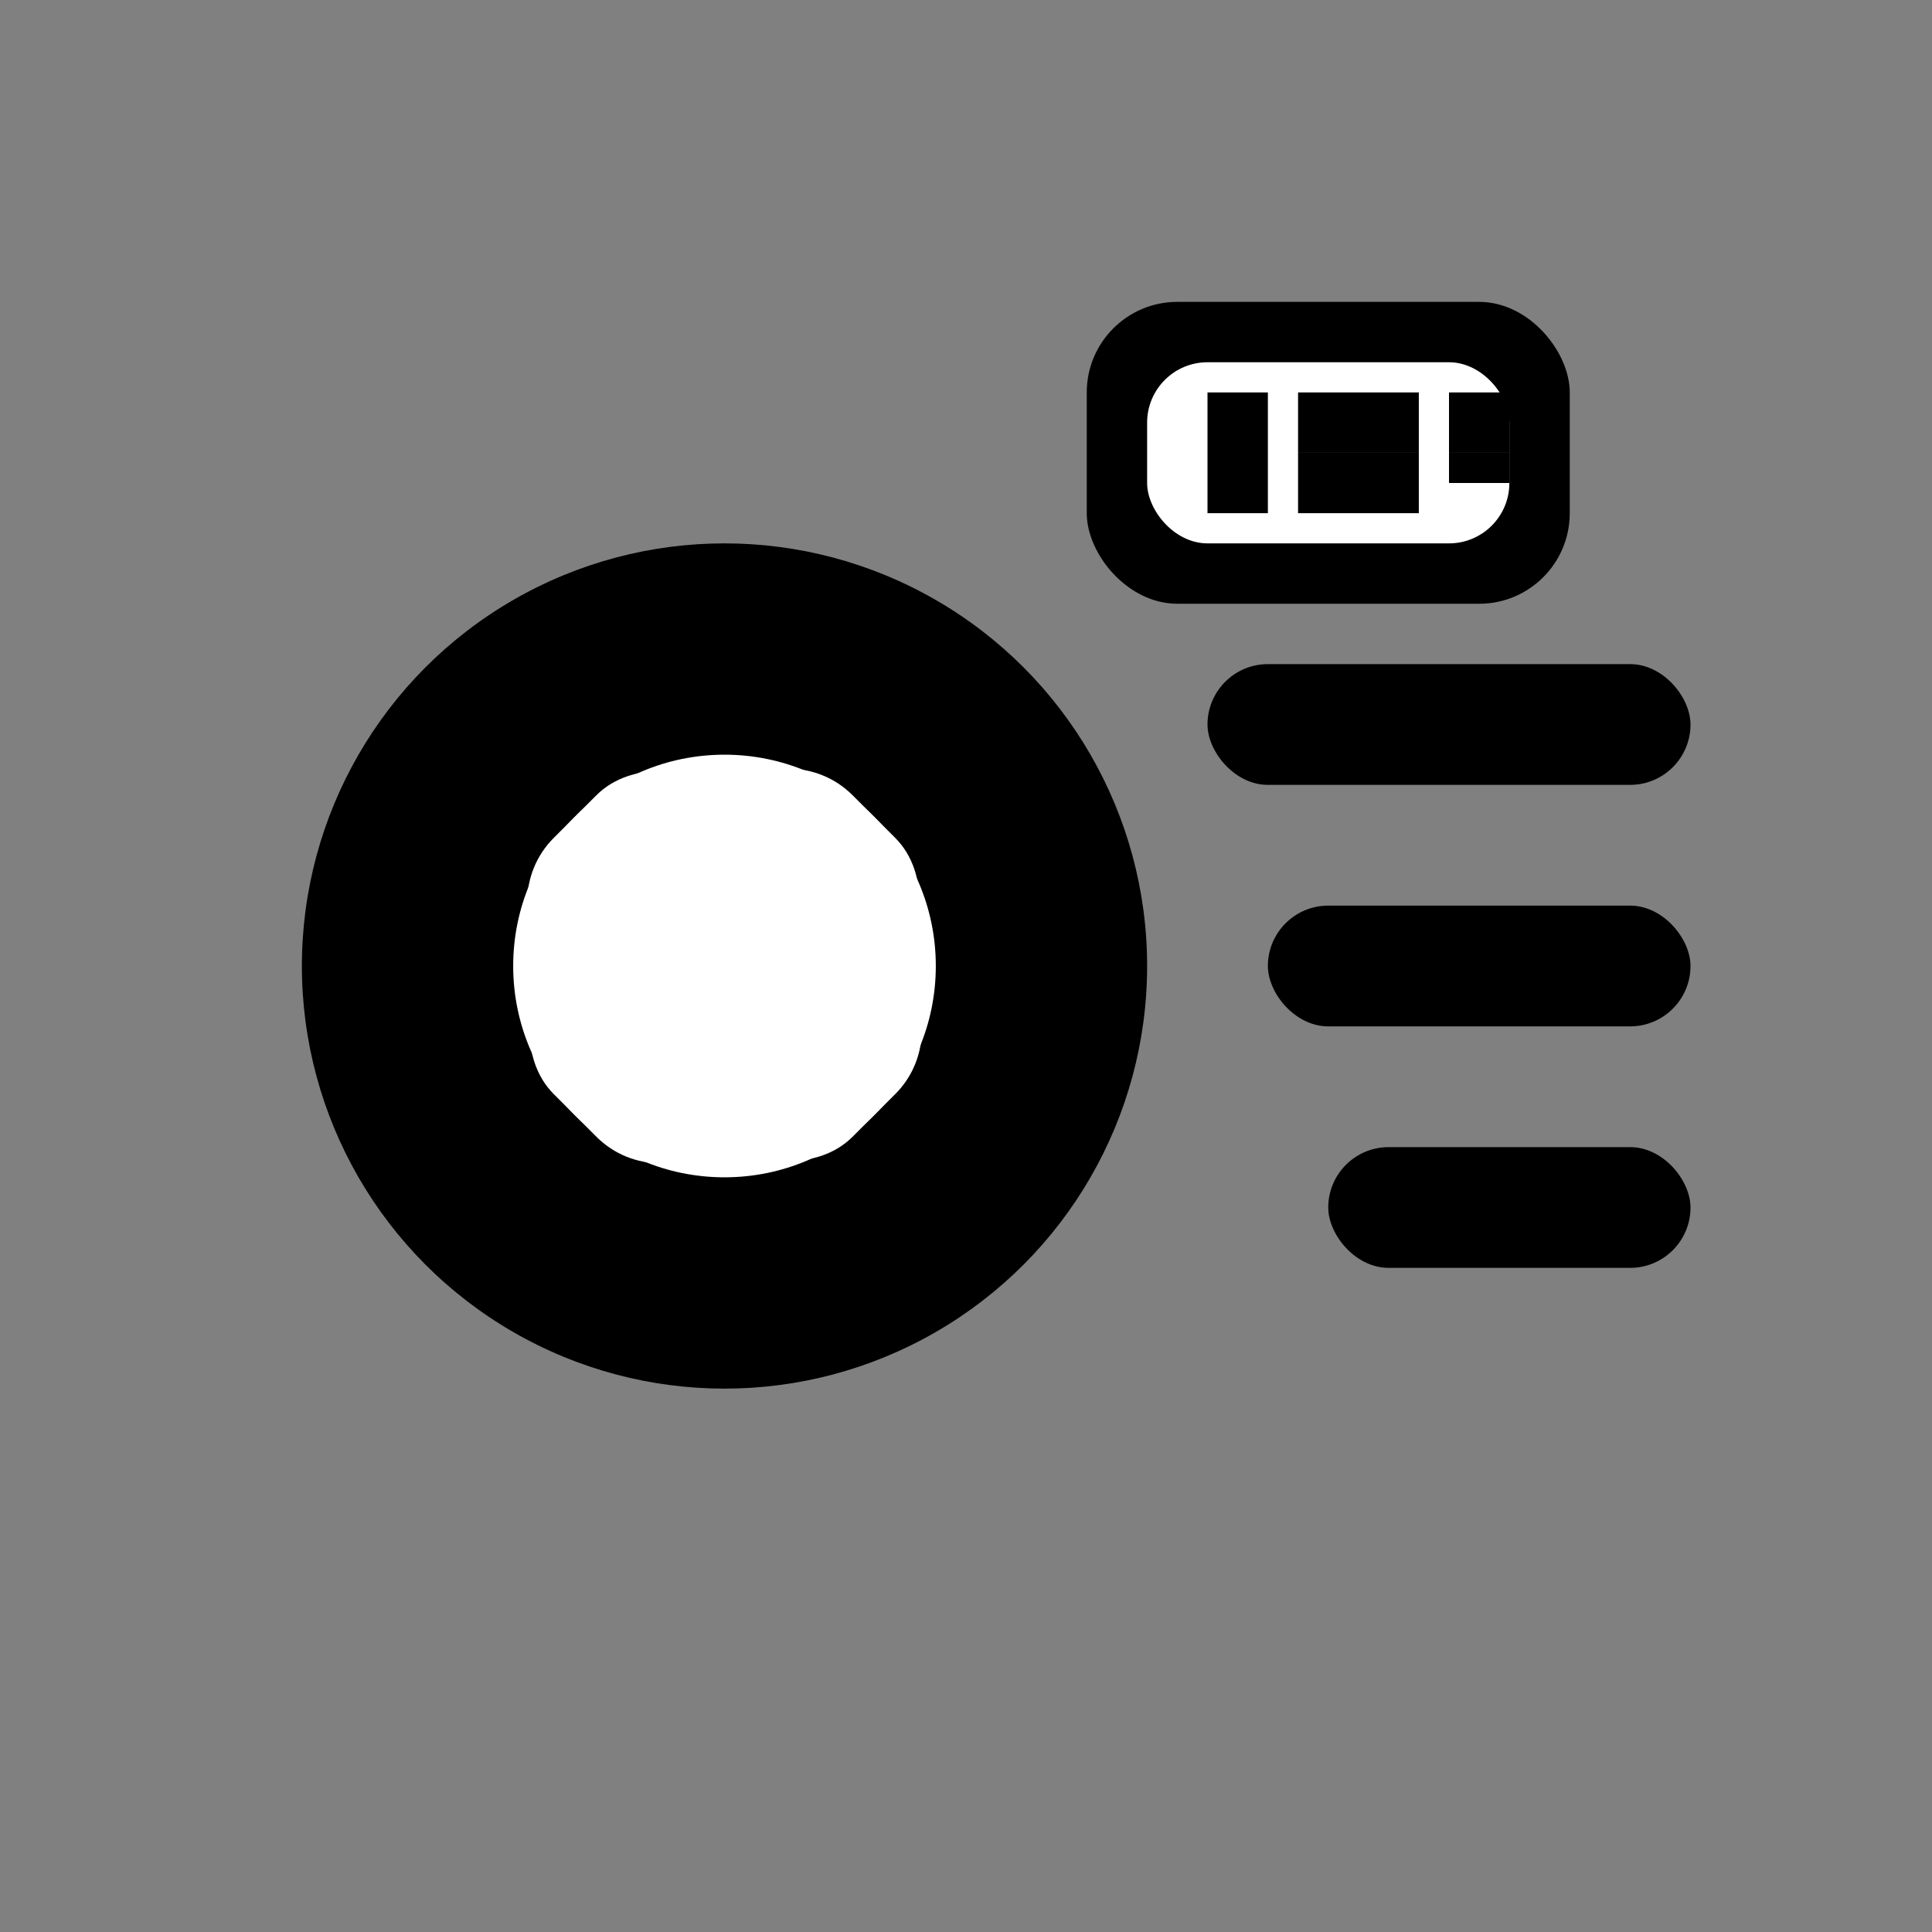 <svg xmlns="http://www.w3.org/2000/svg" viewBox="0 0 64 64" width="64" height="64">
  <rect x="0" y="0" width="64" height="64" fill="#808080" stroke="none"/>
  <circle cx="24" cy="32" r="14" fill="#000"/>
  <circle cx="24" cy="32" r="7" fill="#fff"/>
  <rect x="20" y="25" width="8" height="14" rx="3" transform="rotate(45 24 32)" fill="#fff"/>
  <rect x="20" y="25" width="8" height="14" rx="3" transform="rotate(-45 24 32)" fill="#fff"/>
  <rect x="40" y="22" width="16" height="4" rx="2" fill="#000"/>
  <rect x="42" y="30" width="14" height="4" rx="2" fill="#000"/>
  <rect x="44" y="38" width="12" height="4" rx="2" fill="#000"/>
  <rect x="36" y="10" width="16" height="10" rx="3" fill="#000"/>
  <rect x="38" y="12" width="12" height="6" rx="2" fill="#fff"/>
  <rect x="40" y="13" width="2" height="4" fill="#000"/>
  <rect x="43" y="13" width="4" height="2" fill="#000"/>
  <rect x="43" y="15" width="4" height="2" fill="#000"/>
  <rect x="48" y="13" width="2" height="2" fill="#000"/>
  <rect x="48" y="15" width="2" height="1" fill="#000"/>
</svg>
